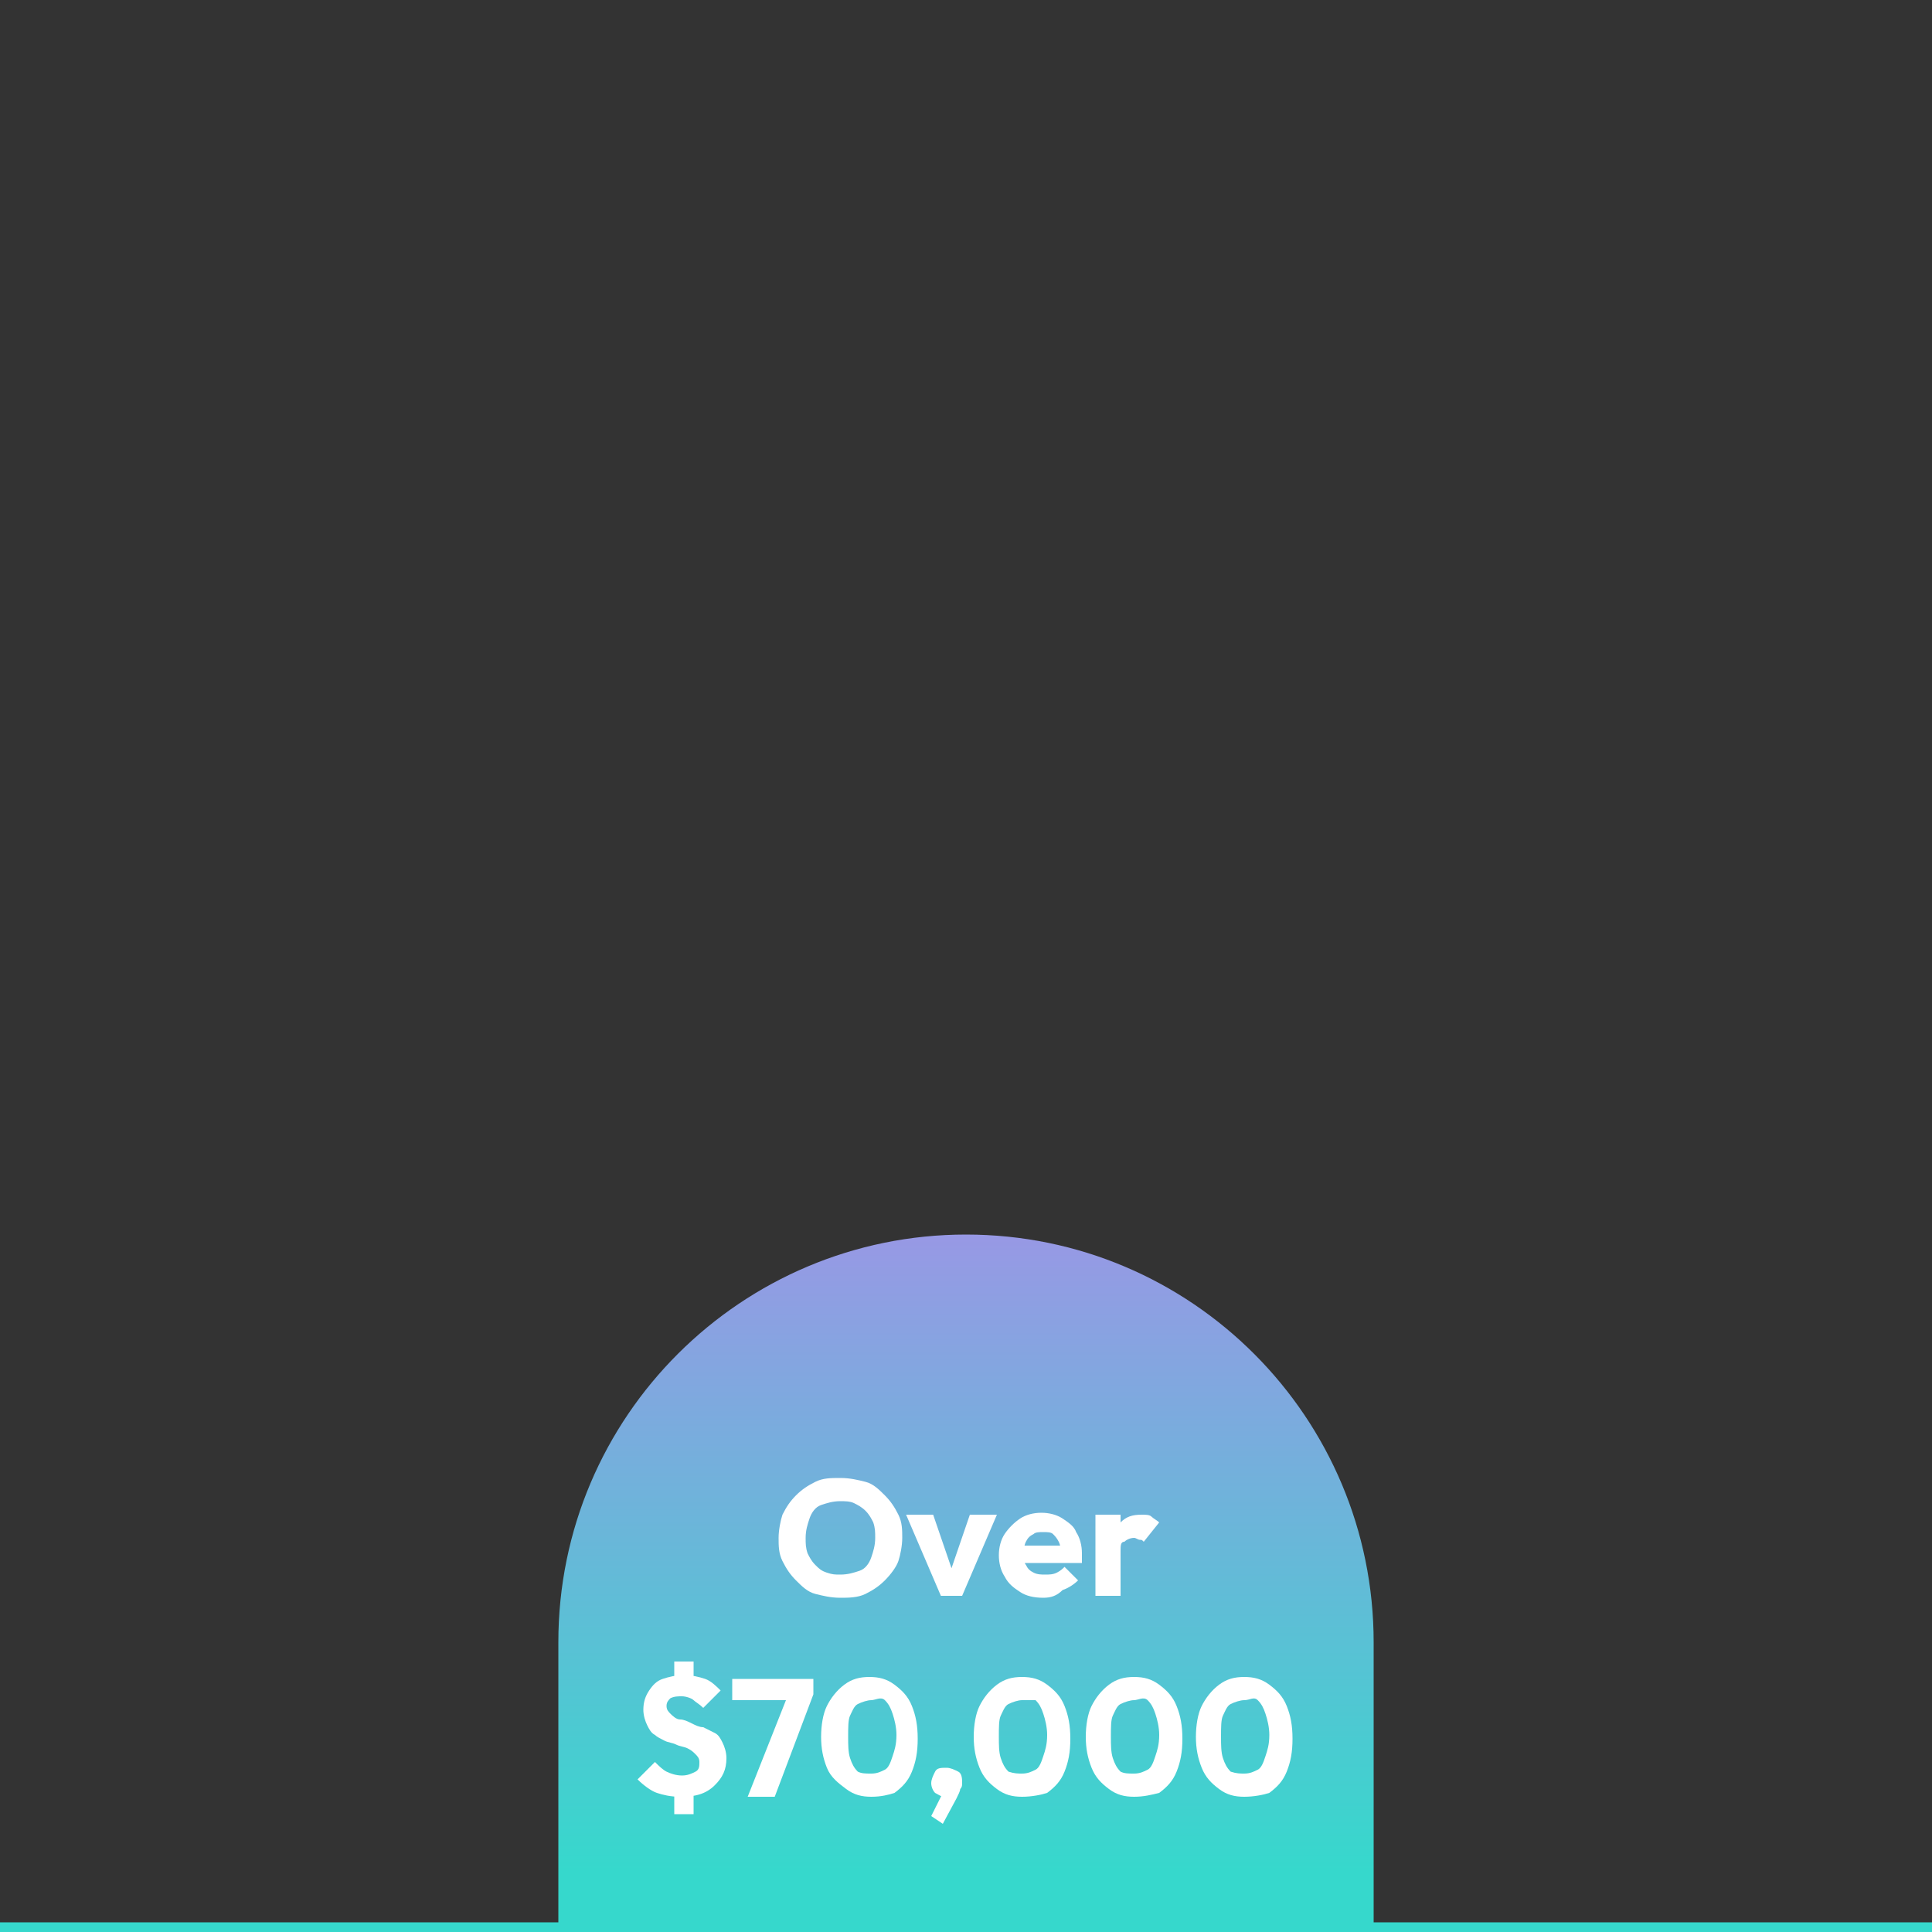 <?xml version="1.0" encoding="utf-8"?>
<!-- Generator: Adobe Illustrator 27.7.0, SVG Export Plug-In . SVG Version: 6.00 Build 0)  -->
<svg version="1.1" id="Layer_1" xmlns="http://www.w3.org/2000/svg" xmlns:xlink="http://www.w3.org/1999/xlink" x="0px" y="0px"
	 viewBox="0 0 100 100" style="enable-background:new 0 0 100 100;" xml:space="preserve">
<rect x="0" y="0" width="100" height="100" fill="#333333" stroke="none"/>
<style type="text/css">
	.st0{display:none;}
	.st1{display:inline;fill:#EC008C;stroke:#000000;stroke-miterlimit:10;}
	.st2{fill:url(#SVGID_1_);}
	.st3{fill:none;stroke:#36D8CC;}
	.st4{fill:#FFFFFF;}
	.st5{fill:url(#SVGID_00000074426554699565820230000001378895235936795581_);}
	.st6{fill:url(#SVGID_00000164488072553520563840000004180660960888696198_);}
	.st7{fill:url(#SVGID_00000010272508955529913620000017958406903168490656_);}
	.st8{fill:url(#SVGID_00000032641745828402007320000011931774092875318453_);}
</style>
<g id="Layer_2_00000037656550299126126830000006388537177937050792_" class="st0">
	<rect x="-517.9" y="-469.6" class="st1" width="2488.1" height="1290.9"/>
</g>
<g>
	
		<linearGradient id="SVGID_1_" gradientUnits="userSpaceOnUse" x1="50" y1="70.915" x2="50" y2="3.028" gradientTransform="matrix(1 0 0 -1 0 99.89)">
		<stop  offset="0" style="stop-color:#FF55FF"/>
		<stop  offset="1" style="stop-color:#36D8CC"/>
	</linearGradient>
	<path class="st2" d="M28.9,99.7V85c0-11.7,9.5-21.1,21.1-21.1c11.7,0,21.1,9.5,21.1,21.1v14.7H28.9z"/>
</g>
<line class="st3" x1="0" y1="100" x2="100" y2="100"/>
<g>
	<path class="st4" d="M43.5,82.7c-0.5,0-0.9-0.1-1.3-0.2s-0.7-0.4-1-0.7c-0.3-0.3-0.5-0.6-0.7-1c-0.2-0.4-0.2-0.8-0.2-1.2
		c0-0.4,0.1-0.9,0.2-1.2c0.2-0.4,0.4-0.7,0.7-1c0.3-0.3,0.6-0.5,1-0.7s0.8-0.2,1.3-0.2c0.5,0,0.9,0.1,1.3,0.2s0.7,0.4,1,0.7
		c0.3,0.3,0.5,0.6,0.7,1s0.2,0.8,0.2,1.2c0,0.4-0.1,0.9-0.2,1.2s-0.4,0.7-0.7,1s-0.6,0.5-1,0.7S43.9,82.7,43.5,82.7z M43.5,81.5
		c0.4,0,0.7-0.1,1-0.2s0.5-0.4,0.6-0.7c0.1-0.3,0.2-0.6,0.2-1c0-0.3,0-0.5-0.1-0.8c-0.1-0.2-0.2-0.4-0.4-0.6
		c-0.2-0.2-0.4-0.3-0.6-0.4c-0.2-0.1-0.5-0.1-0.7-0.1c-0.4,0-0.7,0.1-1,0.2s-0.5,0.4-0.6,0.7s-0.2,0.6-0.2,1c0,0.3,0,0.5,0.1,0.8
		c0.1,0.2,0.2,0.4,0.4,0.6s0.3,0.3,0.6,0.4S43.2,81.5,43.5,81.5z"/>
	<path class="st4" d="M48.7,82.6l-1.8-4.2h1.4l1.2,3.5H49l1.2-3.5h1.4l-1.8,4.2L48.7,82.6z"/>
	<path class="st4" d="M54,82.7c-0.5,0-0.9-0.1-1.2-0.3S52.2,82,52,81.6c-0.2-0.3-0.3-0.7-0.3-1.1c0-0.4,0.1-0.8,0.3-1.1
		c0.2-0.3,0.5-0.6,0.8-0.8c0.3-0.2,0.7-0.3,1.1-0.3c0.4,0,0.8,0.1,1.1,0.3s0.6,0.4,0.7,0.7c0.2,0.3,0.3,0.7,0.3,1.1
		c0,0.1,0,0.2,0,0.2c0,0.1,0,0.2,0,0.3l-3.6,0V80l3.1,0l-0.6,0.4c0-0.2,0-0.4-0.1-0.6c-0.1-0.2-0.2-0.3-0.3-0.4
		c-0.1-0.1-0.3-0.1-0.5-0.1c-0.2,0-0.4,0-0.5,0.1c-0.2,0.1-0.3,0.2-0.4,0.4c-0.1,0.2-0.1,0.4-0.1,0.6c0,0.2,0,0.5,0.1,0.6
		c0.1,0.2,0.2,0.3,0.4,0.4c0.2,0.1,0.4,0.1,0.6,0.1c0.2,0,0.4,0,0.6-0.1s0.3-0.2,0.4-0.3l0.7,0.7c-0.2,0.2-0.5,0.4-0.8,0.5
		C54.7,82.6,54.4,82.7,54,82.7z"/>
	<path class="st4" d="M56.7,82.6v-4.2H58v4.2H56.7z M58,80.3l-0.6-0.4c0.1-0.5,0.3-0.9,0.6-1.1c0.3-0.3,0.6-0.4,1.1-0.4
		c0.2,0,0.4,0,0.5,0.1s0.3,0.2,0.4,0.3l-0.8,1c-0.1-0.1-0.1-0.1-0.2-0.1c-0.1,0-0.2-0.1-0.3-0.1c-0.2,0-0.4,0.1-0.5,0.2
		C58,79.8,58,80,58,80.3z"/>
	<path class="st4" d="M35.2,93c-0.5,0-0.9-0.1-1.2-0.2s-0.7-0.4-1-0.7l0.9-0.9c0.2,0.2,0.4,0.4,0.6,0.5s0.5,0.2,0.8,0.2
		c0.3,0,0.5-0.1,0.7-0.2c0.2-0.1,0.2-0.3,0.2-0.5c0-0.2-0.1-0.3-0.2-0.4s-0.2-0.2-0.4-0.3s-0.4-0.1-0.6-0.2
		c-0.2-0.1-0.4-0.1-0.6-0.2c-0.2-0.1-0.4-0.2-0.5-0.3c-0.2-0.1-0.3-0.3-0.4-0.5c-0.1-0.2-0.2-0.5-0.2-0.8c0-0.4,0.1-0.7,0.3-1
		c0.2-0.3,0.4-0.5,0.7-0.6c0.3-0.1,0.7-0.2,1.1-0.2c0.4,0,0.8,0.1,1.1,0.2c0.3,0.1,0.6,0.4,0.8,0.6l-0.9,0.9
		c-0.2-0.2-0.4-0.3-0.5-0.4s-0.4-0.2-0.6-0.2c-0.2,0-0.4,0-0.6,0.1c-0.1,0.1-0.2,0.2-0.2,0.4c0,0.2,0.1,0.3,0.2,0.4S35,89,35.2,89
		s0.4,0.1,0.6,0.2c0.2,0.1,0.4,0.2,0.6,0.2c0.2,0.1,0.4,0.2,0.6,0.3c0.2,0.1,0.3,0.3,0.4,0.5s0.2,0.5,0.2,0.8c0,0.6-0.2,1-0.6,1.4
		C36.5,92.9,35.9,93,35.2,93z M35.9,87.4h-1V86h1V87.4z M34.9,92.4h1v1.5h-1V92.4z"/>
	<path class="st4" d="M37.9,88v-1.1h4.2v0.8L41.7,88H37.9z M38.7,93l2.1-5.3h1.3l-2,5.3H38.7z"/>
	<path class="st4" d="M45.1,93c-0.5,0-0.9-0.1-1.3-0.4S43,92,42.8,91.5c-0.2-0.5-0.3-1-0.3-1.6c0-0.6,0.1-1.2,0.3-1.6
		s0.5-0.8,0.9-1.1c0.4-0.3,0.8-0.4,1.3-0.4c0.5,0,0.9,0.1,1.3,0.4c0.4,0.3,0.7,0.6,0.9,1.1c0.2,0.5,0.3,1,0.3,1.7s-0.1,1.2-0.3,1.7
		c-0.2,0.5-0.5,0.8-0.9,1.1C46,92.9,45.6,93,45.1,93z M45.1,91.8c0.3,0,0.5-0.1,0.7-0.2c0.2-0.1,0.3-0.4,0.4-0.7
		c0.1-0.3,0.2-0.6,0.2-1.1c0-0.4-0.1-0.8-0.2-1.1s-0.2-0.5-0.4-0.7S45.3,88,45.1,88c-0.2,0-0.5,0.1-0.7,0.2
		c-0.2,0.1-0.3,0.4-0.4,0.6s-0.1,0.6-0.1,1.1c0,0.4,0,0.8,0.1,1.1s0.2,0.5,0.4,0.7C44.6,91.8,44.8,91.8,45.1,91.8z"/>
	<path class="st4" d="M48.2,94l0.6-1.2l0.4-0.1c0,0.1-0.1,0.2-0.1,0.2S49,93,48.9,93c-0.2,0-0.3-0.1-0.5-0.2
		c-0.1-0.1-0.2-0.3-0.2-0.5c0-0.2,0.1-0.4,0.2-0.6s0.3-0.2,0.6-0.2c0.2,0,0.4,0.1,0.6,0.2s0.2,0.4,0.2,0.6c0,0.1,0,0.2-0.1,0.3
		c0,0.1-0.1,0.3-0.2,0.5l-0.7,1.3L48.2,94z"/>
	<path class="st4" d="M52.9,93c-0.5,0-0.9-0.1-1.3-0.4s-0.7-0.6-0.9-1.1c-0.2-0.5-0.3-1-0.3-1.6c0-0.6,0.1-1.2,0.3-1.6
		s0.5-0.8,0.9-1.1c0.4-0.3,0.8-0.4,1.3-0.4c0.5,0,0.9,0.1,1.3,0.4c0.4,0.3,0.7,0.6,0.9,1.1c0.2,0.5,0.3,1,0.3,1.7s-0.1,1.2-0.3,1.7
		c-0.2,0.5-0.5,0.8-0.9,1.1C53.9,92.9,53.4,93,52.9,93z M52.9,91.8c0.3,0,0.5-0.1,0.7-0.2c0.2-0.1,0.3-0.4,0.4-0.7
		c0.1-0.3,0.2-0.6,0.2-1.1c0-0.4-0.1-0.8-0.2-1.1c-0.1-0.3-0.2-0.5-0.4-0.7C53.4,88,53.2,88,52.9,88c-0.2,0-0.5,0.1-0.7,0.2
		c-0.2,0.1-0.3,0.4-0.4,0.6s-0.1,0.6-0.1,1.1c0,0.4,0,0.8,0.1,1.1s0.2,0.5,0.4,0.7C52.5,91.8,52.7,91.8,52.9,91.8z"/>
	<path class="st4" d="M58.7,93c-0.5,0-0.9-0.1-1.3-0.4s-0.7-0.6-0.9-1.1c-0.2-0.5-0.3-1-0.3-1.6c0-0.6,0.1-1.2,0.3-1.6
		s0.5-0.8,0.9-1.1c0.4-0.3,0.8-0.4,1.3-0.4c0.5,0,0.9,0.1,1.3,0.4c0.4,0.3,0.7,0.6,0.9,1.1c0.2,0.5,0.3,1,0.3,1.7s-0.1,1.2-0.3,1.7
		c-0.2,0.5-0.5,0.8-0.9,1.1C59.6,92.9,59.2,93,58.7,93z M58.7,91.8c0.3,0,0.5-0.1,0.7-0.2c0.2-0.1,0.3-0.4,0.4-0.7
		c0.1-0.3,0.2-0.6,0.2-1.1c0-0.4-0.1-0.8-0.2-1.1s-0.2-0.5-0.4-0.7S58.9,88,58.7,88c-0.2,0-0.5,0.1-0.7,0.2
		c-0.2,0.1-0.3,0.4-0.4,0.6s-0.1,0.6-0.1,1.1c0,0.4,0,0.8,0.1,1.1s0.2,0.5,0.4,0.7C58.2,91.8,58.4,91.8,58.7,91.8z"/>
	<path class="st4" d="M64.4,93c-0.5,0-0.9-0.1-1.3-0.4s-0.7-0.6-0.9-1.1c-0.2-0.5-0.3-1-0.3-1.6c0-0.6,0.1-1.2,0.3-1.6
		s0.5-0.8,0.9-1.1c0.4-0.3,0.8-0.4,1.3-0.4c0.5,0,0.9,0.1,1.3,0.4c0.4,0.3,0.7,0.6,0.9,1.1c0.2,0.5,0.3,1,0.3,1.7s-0.1,1.2-0.3,1.7
		c-0.2,0.5-0.5,0.8-0.9,1.1C65.4,92.9,64.9,93,64.4,93z M64.4,91.8c0.3,0,0.5-0.1,0.7-0.2c0.2-0.1,0.3-0.4,0.4-0.7
		c0.1-0.3,0.2-0.6,0.2-1.1c0-0.4-0.1-0.8-0.2-1.1s-0.2-0.5-0.4-0.7S64.7,88,64.4,88c-0.2,0-0.5,0.1-0.7,0.2
		c-0.2,0.1-0.3,0.4-0.4,0.6s-0.1,0.6-0.1,1.1c0,0.4,0,0.8,0.1,1.1s0.2,0.5,0.4,0.7C64,91.8,64.2,91.8,64.4,91.8z"/>
</g>
<g>
	
		<linearGradient id="SVGID_00000147937601913191800660000002363685708166142081_" gradientUnits="userSpaceOnUse" x1="170" y1="70.915" x2="170" y2="3.028" gradientTransform="matrix(1 0 0 -1 0 99.89)">
		<stop  offset="0" style="stop-color:#FF55FF"/>
		<stop  offset="1" style="stop-color:#36D8CC"/>
	</linearGradient>
	<path style="fill:url(#SVGID_00000147937601913191800660000002363685708166142081_);" d="M148.9,99.7V85c0-11.7,9.5-21.1,21.1-21.1
		c11.7,0,21.1,9.5,21.1,21.1v14.7H148.9z"/>
</g>
<line class="st3" x1="120" y1="100" x2="220" y2="100"/>
<g>
	<path class="st4" d="M163.5,82.7c-0.5,0-0.9-0.1-1.3-0.2s-0.7-0.4-1-0.7c-0.3-0.3-0.5-0.6-0.7-1c-0.2-0.4-0.2-0.8-0.2-1.2
		c0-0.4,0.1-0.9,0.2-1.2c0.2-0.4,0.4-0.7,0.7-1c0.3-0.3,0.6-0.5,1-0.7s0.8-0.2,1.3-0.2c0.5,0,0.9,0.1,1.3,0.2s0.7,0.4,1,0.7
		c0.3,0.3,0.5,0.6,0.7,1s0.2,0.8,0.2,1.2c0,0.4-0.1,0.9-0.2,1.2s-0.4,0.7-0.7,1s-0.6,0.5-1,0.7S163.9,82.7,163.5,82.7z M163.5,81.5
		c0.4,0,0.7-0.1,1-0.2s0.5-0.4,0.6-0.7c0.1-0.3,0.2-0.6,0.2-1c0-0.3,0-0.5-0.1-0.8c-0.1-0.2-0.2-0.4-0.4-0.6
		c-0.2-0.2-0.4-0.3-0.6-0.4c-0.2-0.1-0.5-0.1-0.7-0.1c-0.4,0-0.7,0.1-1,0.2s-0.5,0.4-0.6,0.7s-0.2,0.6-0.2,1c0,0.3,0,0.5,0.1,0.8
		c0.1,0.2,0.2,0.4,0.4,0.6s0.3,0.3,0.6,0.4S163.2,81.5,163.5,81.5z"/>
	<path class="st4" d="M168.7,82.6l-1.8-4.2h1.4l1.2,3.5H169l1.2-3.5h1.4l-1.8,4.2L168.7,82.6z"/>
	<path class="st4" d="M174,82.7c-0.5,0-0.9-0.1-1.2-0.3s-0.6-0.4-0.8-0.8c-0.2-0.3-0.3-0.7-0.3-1.1c0-0.4,0.1-0.8,0.3-1.1
		c0.2-0.3,0.5-0.6,0.8-0.8c0.3-0.2,0.7-0.3,1.1-0.3c0.4,0,0.8,0.1,1.1,0.3s0.6,0.4,0.7,0.7c0.2,0.3,0.3,0.7,0.3,1.1
		c0,0.1,0,0.2,0,0.2c0,0.1,0,0.2,0,0.3l-3.6,0V80l3.1,0l-0.6,0.4c0-0.2,0-0.4-0.1-0.6c-0.1-0.2-0.2-0.3-0.3-0.4
		c-0.1-0.1-0.3-0.1-0.5-0.1c-0.2,0-0.4,0-0.5,0.1c-0.2,0.1-0.3,0.2-0.4,0.4c-0.1,0.2-0.1,0.4-0.1,0.6c0,0.2,0,0.5,0.1,0.6
		c0.1,0.2,0.2,0.3,0.4,0.4c0.2,0.1,0.4,0.1,0.6,0.1c0.2,0,0.4,0,0.6-0.1s0.3-0.2,0.4-0.3l0.7,0.7c-0.2,0.2-0.5,0.4-0.8,0.5
		C174.7,82.6,174.4,82.7,174,82.7z"/>
	<path class="st4" d="M176.7,82.6v-4.2h1.3v4.2H176.7z M178,80.3l-0.6-0.4c0.1-0.5,0.3-0.9,0.6-1.1c0.3-0.3,0.6-0.4,1.1-0.4
		c0.2,0,0.4,0,0.5,0.1s0.3,0.2,0.4,0.3l-0.8,1c-0.1-0.1-0.1-0.1-0.2-0.1c-0.1,0-0.2-0.1-0.3-0.1c-0.2,0-0.4,0.1-0.5,0.2
		C178,79.8,178,80,178,80.3z"/>
	<path class="st4" d="M154.9,93c-0.5,0-0.9-0.1-1.2-0.2s-0.7-0.4-1-0.7l0.9-0.9c0.2,0.2,0.4,0.4,0.6,0.5s0.5,0.2,0.8,0.2
		c0.3,0,0.5-0.1,0.7-0.2c0.2-0.1,0.2-0.3,0.2-0.5c0-0.2-0.1-0.3-0.2-0.4s-0.2-0.2-0.4-0.3s-0.4-0.1-0.6-0.2
		c-0.2-0.1-0.4-0.1-0.6-0.2c-0.2-0.1-0.4-0.2-0.5-0.3c-0.2-0.1-0.3-0.3-0.4-0.5c-0.1-0.2-0.2-0.5-0.2-0.8c0-0.4,0.1-0.7,0.3-1
		c0.2-0.3,0.4-0.5,0.7-0.6c0.3-0.1,0.7-0.2,1.1-0.2c0.4,0,0.8,0.1,1.1,0.2c0.3,0.1,0.6,0.4,0.8,0.6l-0.9,0.9
		c-0.2-0.2-0.4-0.3-0.5-0.4s-0.4-0.2-0.6-0.2c-0.2,0-0.4,0-0.6,0.1c-0.1,0.1-0.2,0.2-0.2,0.4c0,0.2,0.1,0.3,0.2,0.4s0.2,0.2,0.4,0.2
		s0.4,0.1,0.6,0.2c0.2,0.1,0.4,0.2,0.6,0.2c0.2,0.1,0.4,0.2,0.6,0.3c0.2,0.1,0.3,0.3,0.4,0.5s0.2,0.5,0.2,0.8c0,0.6-0.2,1-0.6,1.4
		C156.1,92.9,155.6,93,154.9,93z M155.5,87.4h-1V86h1V87.4z M154.6,92.4h1v1.5h-1V92.4z"/>
	<path class="st4" d="M160,93c-0.4,0-0.8-0.1-1.2-0.3c-0.3-0.2-0.6-0.4-0.8-0.8c-0.2-0.3-0.3-0.7-0.3-1.1c0-0.5,0.2-1,0.5-1.6
		l1.7-2.5h1.5l-1.9,2.7l-0.5,0c0.1-0.1,0.2-0.3,0.3-0.4c0.1-0.1,0.2-0.2,0.3-0.2c0.1-0.1,0.3-0.1,0.5-0.1c0.4,0,0.7,0.1,1,0.3
		c0.3,0.2,0.5,0.4,0.7,0.7c0.2,0.3,0.3,0.6,0.3,1c0,0.4-0.1,0.8-0.3,1.1c-0.2,0.3-0.5,0.6-0.8,0.8C160.9,93,160.5,93,160,93z
		 M160,91.9c0.2,0,0.3,0,0.5-0.1c0.1-0.1,0.3-0.2,0.3-0.4c0.1-0.2,0.1-0.3,0.1-0.5c0-0.2,0-0.4-0.1-0.5c-0.1-0.1-0.2-0.3-0.3-0.3
		c-0.1-0.1-0.3-0.1-0.5-0.1c-0.2,0-0.3,0-0.5,0.1c-0.1,0.1-0.3,0.2-0.3,0.3c-0.1,0.1-0.1,0.3-0.1,0.5c0,0.2,0,0.4,0.1,0.5
		c0.1,0.1,0.2,0.3,0.3,0.4C159.7,91.8,159.9,91.9,160,91.9z"/>
	<path class="st4" d="M165.4,93c-0.5,0-0.9-0.1-1.3-0.4s-0.7-0.6-0.9-1.1c-0.2-0.5-0.3-1-0.3-1.6c0-0.6,0.1-1.2,0.3-1.6
		s0.5-0.8,0.9-1.1c0.4-0.3,0.8-0.4,1.3-0.4c0.5,0,0.9,0.1,1.3,0.4c0.4,0.3,0.7,0.6,0.9,1.1c0.2,0.5,0.3,1,0.3,1.7s-0.1,1.2-0.3,1.7
		c-0.2,0.5-0.5,0.8-0.9,1.1C166.3,92.9,165.9,93,165.4,93z M165.4,91.8c0.3,0,0.5-0.1,0.7-0.2c0.2-0.1,0.3-0.4,0.4-0.7
		c0.1-0.3,0.2-0.6,0.2-1.1c0-0.4-0.1-0.8-0.2-1.1s-0.2-0.5-0.4-0.7c-0.2-0.1-0.4-0.2-0.7-0.2c-0.2,0-0.5,0.1-0.7,0.2
		c-0.2,0.1-0.3,0.4-0.4,0.6c-0.1,0.3-0.1,0.6-0.1,1.1c0,0.4,0,0.8,0.1,1.1c0.1,0.3,0.2,0.5,0.4,0.7
		C164.9,91.8,165.1,91.8,165.4,91.8z"/>
	<path class="st4" d="M168.6,94l0.6-1.2l0.4-0.1c0,0.1-0.1,0.2-0.1,0.2s-0.1,0.1-0.2,0.1c-0.2,0-0.3-0.1-0.5-0.2
		c-0.1-0.1-0.2-0.3-0.2-0.5c0-0.2,0.1-0.4,0.2-0.6c0.2-0.2,0.3-0.2,0.6-0.2c0.2,0,0.4,0.1,0.6,0.2c0.2,0.2,0.2,0.4,0.2,0.6
		c0,0.1,0,0.2-0.1,0.3s-0.1,0.3-0.2,0.5l-0.7,1.3L168.6,94z"/>
	<path class="st4" d="M173.3,93c-0.5,0-0.9-0.1-1.3-0.4s-0.7-0.6-0.9-1.1c-0.2-0.5-0.3-1-0.3-1.6c0-0.6,0.1-1.2,0.3-1.6
		s0.5-0.8,0.9-1.1c0.4-0.3,0.8-0.4,1.3-0.4c0.5,0,0.9,0.1,1.3,0.4c0.4,0.3,0.7,0.6,0.9,1.1c0.2,0.5,0.3,1,0.3,1.7s-0.1,1.2-0.3,1.7
		c-0.2,0.5-0.5,0.8-0.9,1.1C174.2,92.9,173.8,93,173.3,93z M173.3,91.8c0.3,0,0.5-0.1,0.7-0.2c0.2-0.1,0.3-0.4,0.4-0.7
		c0.1-0.3,0.2-0.6,0.2-1.1c0-0.4-0.1-0.8-0.2-1.1c-0.1-0.3-0.2-0.5-0.4-0.7c-0.2-0.1-0.4-0.2-0.7-0.2c-0.2,0-0.5,0.1-0.7,0.2
		c-0.2,0.1-0.3,0.4-0.4,0.6s-0.1,0.6-0.1,1.1c0,0.4,0,0.8,0.1,1.1s0.2,0.5,0.4,0.7C172.8,91.8,173,91.8,173.3,91.8z"/>
	<path class="st4" d="M179,93c-0.5,0-0.9-0.1-1.3-0.4s-0.7-0.6-0.9-1.1c-0.2-0.5-0.3-1-0.3-1.6c0-0.6,0.1-1.2,0.3-1.6
		s0.5-0.8,0.9-1.1c0.4-0.3,0.8-0.4,1.3-0.4c0.5,0,0.9,0.1,1.3,0.4c0.4,0.3,0.7,0.6,0.9,1.1c0.2,0.5,0.3,1,0.3,1.7s-0.1,1.2-0.3,1.7
		c-0.2,0.5-0.5,0.8-0.9,1.1C180,92.9,179.5,93,179,93z M179,91.8c0.3,0,0.5-0.1,0.7-0.2c0.2-0.1,0.3-0.4,0.4-0.7
		c0.1-0.3,0.2-0.6,0.2-1.1c0-0.4-0.1-0.8-0.2-1.1s-0.2-0.5-0.4-0.7S179.3,88,179,88c-0.2,0-0.5,0.1-0.7,0.2
		c-0.2,0.1-0.3,0.4-0.4,0.6s-0.1,0.6-0.1,1.1c0,0.4,0,0.8,0.1,1.1s0.2,0.5,0.4,0.7C178.5,91.8,178.8,91.8,179,91.8z"/>
	<path class="st4" d="M184.8,93c-0.5,0-0.9-0.1-1.3-0.4s-0.7-0.6-0.9-1.1c-0.2-0.5-0.3-1-0.3-1.6c0-0.6,0.1-1.2,0.3-1.6
		s0.5-0.8,0.9-1.1c0.4-0.3,0.8-0.4,1.3-0.4c0.5,0,0.9,0.1,1.3,0.4c0.4,0.3,0.7,0.6,0.9,1.1c0.2,0.5,0.3,1,0.3,1.7s-0.1,1.2-0.3,1.7
		c-0.2,0.5-0.5,0.8-0.9,1.1C185.7,92.9,185.3,93,184.8,93z M184.8,91.8c0.3,0,0.5-0.1,0.7-0.2c0.2-0.1,0.3-0.4,0.4-0.7
		c0.1-0.3,0.2-0.6,0.2-1.1c0-0.4-0.1-0.8-0.2-1.1s-0.2-0.5-0.4-0.7S185,88,184.8,88c-0.2,0-0.5,0.1-0.7,0.2
		c-0.2,0.1-0.3,0.4-0.4,0.6s-0.1,0.6-0.1,1.1c0,0.4,0,0.8,0.1,1.1s0.2,0.5,0.4,0.7C184.3,91.8,184.5,91.8,184.8,91.8z"/>
</g>
<g>
	
		<linearGradient id="SVGID_00000108293685213332677450000000451900831045620380_" gradientUnits="userSpaceOnUse" x1="290" y1="103.584" x2="290" y2="0.234" gradientTransform="matrix(1 0 0 -1 0 99.89)">
		<stop  offset="0" style="stop-color:#FF55FF"/>
		<stop  offset="1" style="stop-color:#36D8CC"/>
	</linearGradient>
	<path style="fill:url(#SVGID_00000108293685213332677450000000451900831045620380_);" d="M268.9,99.7V29.1
		C268.9,17.5,278.3,8,290,8c11.7,0,21.1,9.5,21.1,21.1v70.5H268.9z"/>
</g>
<line class="st3" x1="240" y1="100" x2="340" y2="100"/>
<g>
	<path class="st4" d="M283.5,82.7c-0.5,0-0.9-0.1-1.3-0.2s-0.7-0.4-1-0.7c-0.3-0.3-0.5-0.6-0.7-1c-0.2-0.4-0.2-0.8-0.2-1.2
		c0-0.4,0.1-0.9,0.2-1.2c0.2-0.4,0.4-0.7,0.7-1c0.3-0.3,0.6-0.5,1-0.7s0.8-0.2,1.3-0.2c0.5,0,0.9,0.1,1.3,0.2s0.7,0.4,1,0.7
		c0.3,0.3,0.5,0.6,0.7,1s0.2,0.8,0.2,1.2c0,0.4-0.1,0.9-0.2,1.2s-0.4,0.7-0.7,1s-0.6,0.5-1,0.7S283.9,82.7,283.5,82.7z M283.5,81.5
		c0.4,0,0.7-0.1,1-0.2s0.5-0.4,0.6-0.7c0.1-0.3,0.2-0.6,0.2-1c0-0.3,0-0.5-0.1-0.8c-0.1-0.2-0.2-0.4-0.4-0.6
		c-0.2-0.2-0.4-0.3-0.6-0.4c-0.2-0.1-0.5-0.1-0.7-0.1c-0.4,0-0.7,0.1-1,0.2s-0.5,0.4-0.6,0.7s-0.2,0.6-0.2,1c0,0.3,0,0.5,0.1,0.8
		c0.1,0.2,0.2,0.4,0.4,0.6s0.3,0.3,0.6,0.4S283.2,81.5,283.5,81.5z"/>
	<path class="st4" d="M288.7,82.6l-1.8-4.2h1.4l1.2,3.5H289l1.2-3.5h1.4l-1.8,4.2L288.7,82.6z"/>
	<path class="st4" d="M294,82.7c-0.5,0-0.9-0.1-1.2-0.3s-0.6-0.4-0.8-0.8c-0.2-0.3-0.3-0.7-0.3-1.1c0-0.4,0.1-0.8,0.3-1.1
		c0.2-0.3,0.5-0.6,0.8-0.8c0.3-0.2,0.7-0.3,1.1-0.3c0.4,0,0.8,0.1,1.1,0.3s0.6,0.4,0.7,0.7c0.2,0.3,0.3,0.7,0.3,1.1
		c0,0.1,0,0.2,0,0.2c0,0.1,0,0.2,0,0.3l-3.6,0V80l3.1,0l-0.6,0.4c0-0.2,0-0.4-0.1-0.6c-0.1-0.2-0.2-0.3-0.3-0.4
		c-0.1-0.1-0.3-0.1-0.5-0.1c-0.2,0-0.4,0-0.5,0.1c-0.2,0.1-0.3,0.2-0.4,0.4c-0.1,0.2-0.1,0.4-0.1,0.6c0,0.2,0,0.5,0.1,0.6
		c0.1,0.2,0.2,0.3,0.4,0.4c0.2,0.1,0.4,0.1,0.6,0.1c0.2,0,0.4,0,0.6-0.1s0.3-0.2,0.4-0.3l0.7,0.7c-0.2,0.2-0.5,0.4-0.8,0.5
		C294.7,82.6,294.4,82.7,294,82.7z"/>
	<path class="st4" d="M296.7,82.6v-4.2h1.3v4.2H296.7z M298,80.3l-0.6-0.4c0.1-0.5,0.3-0.9,0.6-1.1c0.3-0.3,0.6-0.4,1.1-0.4
		c0.2,0,0.4,0,0.5,0.1s0.3,0.2,0.4,0.3l-0.8,1c-0.1-0.1-0.1-0.1-0.2-0.1c-0.1,0-0.2-0.1-0.3-0.1c-0.2,0-0.4,0.1-0.5,0.2
		C298,79.8,298,80,298,80.3z"/>
	<path class="st4" d="M272.5,93c-0.5,0-0.9-0.1-1.2-0.2c-0.4-0.2-0.7-0.4-1-0.7l0.9-0.9c0.2,0.2,0.4,0.4,0.6,0.5s0.5,0.2,0.8,0.2
		c0.3,0,0.5-0.1,0.7-0.2c0.2-0.1,0.2-0.3,0.2-0.5c0-0.2,0-0.3-0.2-0.4c-0.1-0.1-0.2-0.2-0.4-0.3s-0.4-0.1-0.6-0.2s-0.4-0.1-0.6-0.2
		c-0.2-0.1-0.4-0.2-0.5-0.3c-0.2-0.1-0.3-0.3-0.4-0.5c-0.1-0.2-0.2-0.5-0.2-0.8c0-0.4,0.1-0.7,0.3-1s0.4-0.5,0.7-0.6
		c0.3-0.1,0.7-0.2,1.1-0.2c0.4,0,0.8,0.1,1.1,0.2s0.6,0.4,0.8,0.6l-0.9,0.9c-0.2-0.2-0.4-0.3-0.5-0.4c-0.2-0.1-0.4-0.2-0.6-0.2
		c-0.2,0-0.4,0-0.6,0.1c-0.1,0.1-0.2,0.2-0.2,0.4c0,0.2,0.1,0.3,0.2,0.4c0.1,0.1,0.2,0.2,0.4,0.2s0.4,0.1,0.6,0.2
		c0.2,0.1,0.4,0.2,0.6,0.2c0.2,0.1,0.4,0.2,0.6,0.3c0.2,0.1,0.3,0.3,0.4,0.5c0.1,0.2,0.2,0.5,0.2,0.8c0,0.6-0.2,1-0.6,1.4
		C273.7,92.9,273.2,93,272.5,93z M273.1,87.4h-1V86h1V87.4z M272.2,92.4h1v1.5h-1V92.4z"/>
	<path class="st4" d="M277.6,93c-0.4,0-0.8-0.1-1.1-0.2c-0.3-0.2-0.6-0.4-0.8-0.6c-0.2-0.3-0.3-0.6-0.3-0.9c0-0.3,0.1-0.5,0.2-0.8
		s0.3-0.4,0.5-0.6c0.2-0.2,0.4-0.3,0.7-0.3l0,0.3c-0.2-0.1-0.4-0.1-0.6-0.3c-0.2-0.1-0.3-0.3-0.4-0.5c-0.1-0.2-0.1-0.4-0.1-0.6
		c0-0.3,0.1-0.6,0.2-0.9c0.2-0.2,0.4-0.4,0.7-0.6c0.3-0.1,0.6-0.2,1-0.2c0.4,0,0.7,0.1,1,0.2c0.3,0.1,0.5,0.3,0.7,0.6
		c0.2,0.3,0.2,0.5,0.2,0.9c0,0.2,0,0.4-0.1,0.6c-0.1,0.2-0.2,0.4-0.4,0.5c-0.2,0.1-0.4,0.2-0.6,0.3l0-0.3c0.3,0.1,0.5,0.2,0.7,0.3
		c0.2,0.2,0.4,0.3,0.5,0.6s0.2,0.5,0.2,0.8c0,0.3-0.1,0.7-0.3,0.9c-0.2,0.3-0.4,0.5-0.8,0.6C278.4,93,278,93,277.6,93z M277.6,91.9
		c0.2,0,0.3,0,0.5-0.1c0.1-0.1,0.2-0.2,0.3-0.3c0.1-0.1,0.1-0.3,0.1-0.4c0-0.2,0-0.3-0.1-0.4c-0.1-0.1-0.2-0.2-0.3-0.3
		c-0.1-0.1-0.3-0.1-0.5-0.1s-0.3,0-0.5,0.1c-0.1,0.1-0.2,0.2-0.3,0.3c-0.1,0.1-0.1,0.3-0.1,0.4c0,0.2,0,0.3,0.1,0.4
		c0.1,0.1,0.2,0.2,0.3,0.3C277.3,91.9,277.4,91.9,277.6,91.9z M277.6,89.2c0.2,0,0.4-0.1,0.5-0.2c0.1-0.1,0.2-0.3,0.2-0.5
		c0-0.2-0.1-0.4-0.2-0.5c-0.1-0.1-0.3-0.2-0.5-0.2c-0.2,0-0.4,0.1-0.5,0.2c-0.1,0.1-0.2,0.3-0.2,0.5c0,0.2,0.1,0.4,0.2,0.5
		C277.2,89.2,277.4,89.2,277.6,89.2z"/>
	<path class="st4" d="M280.9,93l1.9-2.7l0.5,0c-0.1,0.1-0.2,0.2-0.2,0.3c-0.1,0.1-0.2,0.2-0.3,0.2c-0.1,0.1-0.3,0.1-0.5,0.1
		c-0.4,0-0.7-0.1-1-0.3c-0.3-0.2-0.6-0.4-0.7-0.7s-0.3-0.6-0.3-1c0-0.4,0.1-0.8,0.3-1.1s0.5-0.6,0.8-0.8c0.3-0.2,0.7-0.3,1.1-0.3
		c0.4,0,0.8,0.1,1.1,0.3c0.3,0.2,0.6,0.4,0.8,0.8c0.2,0.3,0.3,0.7,0.3,1.1c0,0.5-0.2,1-0.5,1.6l-1.7,2.5H280.9z M282.5,89.9
		c0.2,0,0.3,0,0.5-0.1c0.1-0.1,0.3-0.2,0.3-0.3c0.1-0.1,0.1-0.3,0.1-0.5c0-0.2,0-0.4-0.1-0.5c-0.1-0.1-0.2-0.3-0.3-0.3
		c-0.1-0.1-0.3-0.1-0.5-0.1c-0.2,0-0.3,0-0.5,0.1c-0.1,0.1-0.3,0.2-0.3,0.3c-0.1,0.2-0.1,0.3-0.1,0.5c0,0.2,0,0.4,0.1,0.5
		c0.1,0.1,0.2,0.3,0.3,0.3C282.1,89.9,282.3,89.9,282.5,89.9z"/>
	<path class="st4" d="M287.8,93c-0.5,0-0.9-0.1-1.3-0.4s-0.7-0.6-0.9-1.1c-0.2-0.5-0.3-1-0.3-1.6c0-0.6,0.1-1.2,0.3-1.6
		s0.5-0.8,0.9-1.1c0.4-0.3,0.8-0.4,1.3-0.4c0.5,0,0.9,0.1,1.3,0.4c0.4,0.3,0.7,0.6,0.9,1.1c0.2,0.5,0.3,1,0.3,1.7s-0.1,1.2-0.3,1.7
		c-0.2,0.5-0.5,0.8-0.9,1.1C288.7,92.9,288.3,93,287.8,93z M287.8,91.8c0.3,0,0.5-0.1,0.7-0.2c0.2-0.1,0.3-0.4,0.4-0.7
		c0.1-0.3,0.2-0.6,0.2-1.1c0-0.4-0.1-0.8-0.2-1.1s-0.2-0.5-0.4-0.7c-0.2-0.1-0.4-0.2-0.7-0.2c-0.2,0-0.5,0.1-0.7,0.2
		c-0.2,0.1-0.3,0.4-0.4,0.6c-0.1,0.3-0.1,0.6-0.1,1.1c0,0.4,0,0.8,0.1,1.1c0.1,0.3,0.2,0.5,0.4,0.7
		C287.3,91.8,287.5,91.8,287.8,91.8z"/>
	<path class="st4" d="M291,94l0.6-1.2l0.4-0.1c0,0.1-0.1,0.2-0.1,0.2s-0.1,0.1-0.2,0.1c-0.2,0-0.3-0.1-0.5-0.2
		c-0.1-0.1-0.2-0.3-0.2-0.5c0-0.2,0.1-0.4,0.2-0.6c0.2-0.2,0.3-0.2,0.6-0.2c0.2,0,0.4,0.1,0.6,0.2c0.2,0.2,0.2,0.4,0.2,0.6
		c0,0.1,0,0.2-0.1,0.3s-0.1,0.3-0.2,0.5l-0.7,1.3L291,94z"/>
	<path class="st4" d="M295.7,93c-0.5,0-0.9-0.1-1.3-0.4c-0.4-0.3-0.7-0.6-0.9-1.1c-0.2-0.5-0.3-1-0.3-1.6c0-0.6,0.1-1.2,0.3-1.6
		c0.2-0.5,0.5-0.8,0.9-1.1c0.4-0.3,0.8-0.4,1.3-0.4c0.5,0,0.9,0.1,1.3,0.4c0.4,0.3,0.7,0.6,0.9,1.1c0.2,0.5,0.3,1,0.3,1.7
		s-0.1,1.2-0.3,1.7c-0.2,0.5-0.5,0.8-0.9,1.1C296.6,92.9,296.2,93,295.7,93z M295.7,91.8c0.3,0,0.5-0.1,0.7-0.2
		c0.2-0.1,0.3-0.4,0.4-0.7c0.1-0.3,0.2-0.6,0.2-1.1c0-0.4-0.1-0.8-0.2-1.1c-0.1-0.3-0.2-0.5-0.4-0.7c-0.2-0.1-0.4-0.2-0.7-0.2
		c-0.2,0-0.5,0.1-0.7,0.2c-0.2,0.1-0.3,0.4-0.4,0.6s-0.1,0.6-0.1,1.1c0,0.4,0,0.8,0.1,1.1s0.2,0.5,0.4,0.7
		C295.2,91.8,295.4,91.8,295.7,91.8z"/>
	<path class="st4" d="M301.4,93c-0.5,0-0.9-0.1-1.3-0.4s-0.7-0.6-0.9-1.1c-0.2-0.5-0.3-1-0.3-1.6c0-0.6,0.1-1.2,0.3-1.6
		s0.5-0.8,0.9-1.1c0.4-0.3,0.8-0.4,1.3-0.4c0.5,0,0.9,0.1,1.3,0.4c0.4,0.3,0.7,0.6,0.9,1.1c0.2,0.5,0.3,1,0.3,1.7s-0.1,1.2-0.3,1.7
		c-0.2,0.5-0.5,0.8-0.9,1.1C302.4,92.9,301.9,93,301.4,93z M301.4,91.8c0.3,0,0.5-0.1,0.7-0.2c0.2-0.1,0.3-0.4,0.4-0.7
		c0.1-0.3,0.2-0.6,0.2-1.1c0-0.4-0.1-0.8-0.2-1.1s-0.2-0.5-0.4-0.7s-0.4-0.2-0.7-0.2c-0.2,0-0.5,0.1-0.7,0.2
		c-0.2,0.1-0.3,0.4-0.4,0.6s-0.1,0.6-0.1,1.1c0,0.4,0,0.8,0.1,1.1s0.2,0.5,0.4,0.7C300.9,91.8,301.2,91.8,301.4,91.8z"/>
	<path class="st4" d="M307.2,93c-0.5,0-0.9-0.1-1.3-0.4s-0.7-0.6-0.9-1.1c-0.2-0.5-0.3-1-0.3-1.6c0-0.6,0.1-1.2,0.3-1.6
		s0.5-0.8,0.9-1.1c0.4-0.3,0.8-0.4,1.3-0.4c0.5,0,0.9,0.1,1.3,0.4c0.4,0.3,0.7,0.6,0.9,1.1c0.2,0.5,0.3,1,0.3,1.7s-0.1,1.2-0.3,1.7
		c-0.2,0.5-0.5,0.8-0.9,1.1C308.1,92.9,307.7,93,307.2,93z M307.2,91.8c0.3,0,0.5-0.1,0.7-0.2c0.2-0.1,0.3-0.4,0.4-0.7
		c0.1-0.3,0.2-0.6,0.2-1.1c0-0.4-0.1-0.8-0.2-1.1s-0.2-0.5-0.4-0.7s-0.4-0.2-0.7-0.2c-0.2,0-0.5,0.1-0.7,0.2
		c-0.2,0.1-0.3,0.4-0.4,0.6s-0.1,0.6-0.1,1.1c0,0.4,0,0.8,0.1,1.1s0.2,0.5,0.4,0.7C306.7,91.8,306.9,91.8,307.2,91.8z"/>
</g>
<g>
	
		<linearGradient id="SVGID_00000111910304633269978840000003463534398232926632_" gradientUnits="userSpaceOnUse" x1="410" y1="79.286" x2="410" y2="0.59" gradientTransform="matrix(1 0 0 -1 0 99.89)">
		<stop  offset="0" style="stop-color:#FF55FF"/>
		<stop  offset="1" style="stop-color:#36D8CC"/>
	</linearGradient>
	<path style="fill:url(#SVGID_00000111910304633269978840000003463534398232926632_);" d="M388.9,99.7V71c0-11.7,9.5-21.1,21.1-21.1
		c11.7,0,21.1,9.5,21.1,21.1v28.7H388.9z"/>
</g>
<g>
	<path class="st4" d="M403.5,82.7c-0.5,0-0.9-0.1-1.3-0.2s-0.7-0.4-1-0.7c-0.3-0.3-0.5-0.6-0.7-1c-0.2-0.4-0.2-0.8-0.2-1.2
		c0-0.4,0.1-0.9,0.2-1.2c0.2-0.4,0.4-0.7,0.7-1c0.3-0.3,0.6-0.5,1-0.7s0.8-0.2,1.3-0.2c0.5,0,0.9,0.1,1.3,0.2s0.7,0.4,1,0.7
		c0.3,0.3,0.5,0.6,0.7,1s0.2,0.8,0.2,1.2c0,0.4-0.1,0.9-0.2,1.2s-0.4,0.7-0.7,1s-0.6,0.5-1,0.7S403.9,82.7,403.5,82.7z M403.5,81.5
		c0.4,0,0.7-0.1,1-0.2s0.5-0.4,0.6-0.7c0.1-0.3,0.2-0.6,0.2-1c0-0.3,0-0.5-0.1-0.8c-0.1-0.2-0.2-0.4-0.4-0.6
		c-0.2-0.2-0.4-0.3-0.6-0.4c-0.2-0.1-0.5-0.1-0.7-0.1c-0.4,0-0.7,0.1-1,0.2s-0.5,0.4-0.6,0.7s-0.2,0.6-0.2,1c0,0.3,0,0.5,0.1,0.8
		c0.1,0.2,0.2,0.4,0.4,0.6s0.3,0.3,0.6,0.4S403.2,81.5,403.5,81.5z"/>
	<path class="st4" d="M408.7,82.6l-1.8-4.2h1.4l1.2,3.5H409l1.2-3.5h1.4l-1.8,4.2L408.7,82.6z"/>
	<path class="st4" d="M414,82.7c-0.5,0-0.9-0.1-1.2-0.3s-0.6-0.4-0.8-0.8c-0.2-0.3-0.3-0.7-0.3-1.1c0-0.4,0.1-0.8,0.3-1.1
		c0.2-0.3,0.5-0.6,0.8-0.8c0.3-0.2,0.7-0.3,1.1-0.3c0.4,0,0.8,0.1,1.1,0.3s0.6,0.4,0.7,0.7c0.2,0.3,0.3,0.7,0.3,1.1
		c0,0.1,0,0.2,0,0.2c0,0.1,0,0.2,0,0.3l-3.6,0V80l3.1,0l-0.6,0.4c0-0.2,0-0.4-0.1-0.6c-0.1-0.2-0.2-0.3-0.3-0.4
		c-0.1-0.1-0.3-0.1-0.5-0.1c-0.2,0-0.4,0-0.5,0.1c-0.2,0.1-0.3,0.2-0.4,0.4c-0.1,0.2-0.1,0.4-0.1,0.6c0,0.2,0,0.5,0.1,0.6
		c0.1,0.2,0.2,0.3,0.4,0.4c0.2,0.1,0.4,0.1,0.6,0.1c0.2,0,0.4,0,0.6-0.1s0.3-0.2,0.4-0.3l0.7,0.7c-0.2,0.2-0.5,0.4-0.8,0.5
		C414.7,82.6,414.4,82.7,414,82.7z"/>
	<path class="st4" d="M416.7,82.6v-4.2h1.3v4.2H416.7z M418,80.3l-0.6-0.4c0.1-0.5,0.3-0.9,0.6-1.1c0.3-0.3,0.6-0.4,1.1-0.4
		c0.2,0,0.4,0,0.5,0.1s0.3,0.2,0.4,0.3l-0.8,1c-0.1-0.1-0.1-0.1-0.2-0.1c-0.1,0-0.2-0.1-0.3-0.1c-0.2,0-0.4,0.1-0.5,0.2
		C418,79.8,418,80,418,80.3z"/>
	<path class="st4" d="M393.3,93c-0.5,0-0.9-0.1-1.2-0.2c-0.4-0.2-0.7-0.4-1-0.7l0.9-0.9c0.2,0.2,0.4,0.4,0.6,0.5s0.5,0.2,0.8,0.2
		c0.3,0,0.5-0.1,0.7-0.2c0.2-0.1,0.2-0.3,0.2-0.5c0-0.2,0-0.3-0.2-0.4c-0.1-0.1-0.2-0.2-0.4-0.3s-0.4-0.1-0.6-0.2s-0.4-0.1-0.6-0.2
		c-0.2-0.1-0.4-0.2-0.5-0.3c-0.2-0.1-0.3-0.3-0.4-0.5c-0.1-0.2-0.2-0.5-0.2-0.8c0-0.4,0.1-0.7,0.3-1s0.4-0.5,0.7-0.6
		c0.3-0.1,0.7-0.2,1.1-0.2c0.4,0,0.8,0.1,1.1,0.2s0.6,0.4,0.8,0.6l-0.9,0.9c-0.2-0.2-0.4-0.3-0.5-0.4c-0.2-0.1-0.4-0.2-0.6-0.2
		c-0.2,0-0.4,0-0.6,0.1c-0.1,0.1-0.2,0.2-0.2,0.4c0,0.2,0.1,0.3,0.2,0.4c0.1,0.1,0.2,0.2,0.4,0.2s0.4,0.1,0.6,0.2
		c0.2,0.1,0.4,0.2,0.6,0.2c0.2,0.1,0.4,0.2,0.6,0.3c0.2,0.1,0.3,0.3,0.4,0.5c0.1,0.2,0.2,0.5,0.2,0.8c0,0.6-0.2,1-0.6,1.4
		C394.6,92.9,394,93,393.3,93z M393.9,87.4h-1V86h1V87.4z M393,92.4h1v1.5h-1V92.4z"/>
	<path class="st4" d="M396.2,88v-1.1h2.4V88H396.2z M397.3,93v-6.1h1.3V93H397.3z"/>
	<path class="st4" d="M401.4,93c-0.4,0-0.8-0.1-1.2-0.2c-0.4-0.1-0.7-0.4-0.9-0.6l0.9-0.9c0.1,0.2,0.3,0.3,0.5,0.4
		c0.2,0.1,0.4,0.2,0.7,0.2c0.2,0,0.4,0,0.6-0.1c0.2-0.1,0.3-0.2,0.4-0.3c0.1-0.1,0.1-0.3,0.1-0.5c0-0.2,0-0.4-0.1-0.5
		c-0.1-0.1-0.2-0.3-0.4-0.3c-0.2-0.1-0.3-0.1-0.6-0.1s-0.4,0-0.6,0.1s-0.3,0.1-0.5,0.2l0.1-0.9c0.1-0.1,0.3-0.2,0.4-0.3
		s0.3-0.1,0.4-0.2c0.1,0,0.3-0.1,0.5-0.1c0.4,0,0.8,0.1,1.1,0.3c0.3,0.2,0.5,0.4,0.7,0.7c0.2,0.3,0.2,0.6,0.2,1
		c0,0.4-0.1,0.8-0.3,1.1c-0.2,0.3-0.5,0.6-0.8,0.7C402.4,93,401.9,93,401.4,93z M400.4,90.3l-0.6-0.5l0.3-2.9h1.2l-0.3,2.8
		L400.4,90.3z M400.3,88l-0.2-1.1h3.4V88H400.3z"/>
	<path class="st4" d="M407,93c-0.5,0-0.9-0.1-1.3-0.4s-0.7-0.6-0.9-1.1c-0.2-0.5-0.3-1-0.3-1.6c0-0.6,0.1-1.2,0.3-1.6
		s0.5-0.8,0.9-1.1c0.4-0.3,0.8-0.4,1.3-0.4c0.5,0,0.9,0.1,1.3,0.4c0.4,0.3,0.7,0.6,0.9,1.1c0.2,0.5,0.3,1,0.3,1.7s-0.1,1.2-0.3,1.7
		c-0.2,0.5-0.5,0.8-0.9,1.1C407.9,92.9,407.5,93,407,93z M407,91.8c0.3,0,0.5-0.1,0.7-0.2c0.2-0.1,0.3-0.4,0.4-0.7
		c0.1-0.3,0.2-0.6,0.2-1.1c0-0.4-0.1-0.8-0.2-1.1s-0.2-0.5-0.4-0.7c-0.2-0.1-0.4-0.2-0.7-0.2c-0.2,0-0.5,0.1-0.7,0.2
		c-0.2,0.1-0.3,0.4-0.4,0.6c-0.1,0.3-0.1,0.6-0.1,1.1c0,0.4,0,0.8,0.1,1.1c0.1,0.3,0.2,0.5,0.4,0.7C406.5,91.8,406.7,91.8,407,91.8z
		"/>
	<path class="st4" d="M410.1,94l0.6-1.2l0.4-0.1c0,0.1-0.1,0.2-0.1,0.2s-0.1,0.1-0.2,0.1c-0.2,0-0.3-0.1-0.5-0.2
		c-0.1-0.1-0.2-0.3-0.2-0.5c0-0.2,0.1-0.4,0.2-0.6c0.2-0.2,0.3-0.2,0.6-0.2c0.2,0,0.4,0.1,0.6,0.2c0.2,0.2,0.2,0.4,0.2,0.6
		c0,0.1,0,0.2-0.1,0.3s-0.1,0.3-0.2,0.5l-0.7,1.3L410.1,94z"/>
	<path class="st4" d="M414.8,93c-0.5,0-0.9-0.1-1.3-0.4c-0.4-0.3-0.7-0.6-0.9-1.1c-0.2-0.5-0.3-1-0.3-1.6c0-0.6,0.1-1.2,0.3-1.6
		s0.5-0.8,0.9-1.1c0.4-0.3,0.8-0.4,1.3-0.4c0.5,0,0.9,0.1,1.3,0.4c0.4,0.3,0.7,0.6,0.9,1.1c0.2,0.5,0.3,1,0.3,1.7s-0.1,1.2-0.3,1.7
		c-0.2,0.5-0.5,0.8-0.9,1.1C415.8,92.9,415.3,93,414.8,93z M414.8,91.8c0.3,0,0.5-0.1,0.7-0.2c0.2-0.1,0.3-0.4,0.4-0.7
		c0.1-0.3,0.2-0.6,0.2-1.1c0-0.4-0.1-0.8-0.2-1.1s-0.2-0.5-0.4-0.7s-0.4-0.2-0.7-0.2c-0.2,0-0.5,0.1-0.7,0.2
		c-0.2,0.1-0.3,0.4-0.4,0.6s-0.1,0.6-0.1,1.1c0,0.4,0,0.8,0.1,1.1s0.2,0.5,0.4,0.7C414.4,91.8,414.6,91.8,414.8,91.8z"/>
	<path class="st4" d="M420.6,93c-0.5,0-0.9-0.1-1.3-0.4s-0.7-0.6-0.9-1.1c-0.2-0.5-0.3-1-0.3-1.6c0-0.6,0.1-1.2,0.3-1.6
		s0.5-0.8,0.9-1.1c0.4-0.3,0.8-0.4,1.3-0.4c0.5,0,0.9,0.1,1.3,0.4c0.4,0.3,0.7,0.6,0.9,1.1c0.2,0.5,0.3,1,0.3,1.7s-0.1,1.2-0.3,1.7
		c-0.2,0.5-0.5,0.8-0.9,1.1C421.5,92.9,421.1,93,420.6,93z M420.6,91.8c0.3,0,0.5-0.1,0.7-0.2c0.2-0.1,0.3-0.4,0.4-0.7
		c0.1-0.3,0.2-0.6,0.2-1.1c0-0.4-0.1-0.8-0.2-1.1s-0.2-0.5-0.4-0.7s-0.4-0.2-0.7-0.2c-0.2,0-0.5,0.1-0.7,0.2
		c-0.2,0.1-0.3,0.4-0.4,0.6s-0.1,0.6-0.1,1.1c0,0.4,0,0.8,0.1,1.1s0.2,0.5,0.4,0.7C420.1,91.8,420.3,91.8,420.6,91.8z"/>
	<path class="st4" d="M426.4,93c-0.5,0-0.9-0.1-1.3-0.4s-0.7-0.6-0.9-1.1c-0.2-0.5-0.3-1-0.3-1.6c0-0.6,0.1-1.2,0.3-1.6
		s0.5-0.8,0.9-1.1c0.4-0.3,0.8-0.4,1.3-0.4c0.5,0,0.9,0.1,1.3,0.4c0.4,0.3,0.7,0.6,0.9,1.1c0.2,0.5,0.3,1,0.3,1.7s-0.1,1.2-0.3,1.7
		c-0.2,0.5-0.5,0.8-0.9,1.1C427.3,92.9,426.8,93,426.4,93z M426.3,91.8c0.3,0,0.5-0.1,0.7-0.2c0.2-0.1,0.3-0.4,0.4-0.7
		c0.1-0.3,0.2-0.6,0.2-1.1c0-0.4-0.1-0.8-0.2-1.1s-0.2-0.5-0.4-0.7s-0.4-0.2-0.7-0.2c-0.2,0-0.5,0.1-0.7,0.2
		c-0.2,0.1-0.3,0.4-0.4,0.6s-0.1,0.6-0.1,1.1c0,0.4,0,0.8,0.1,1.1s0.2,0.5,0.4,0.7C425.9,91.8,426.1,91.8,426.3,91.8z"/>
</g>
<g>
	
		<linearGradient id="SVGID_00000035513392830053072720000005674400292951264167_" gradientUnits="userSpaceOnUse" x1="530" y1="112.605" x2="530" y2="0.234" gradientTransform="matrix(1 0 0 -1 0 99.89)">
		<stop  offset="0" style="stop-color:#FF55FF"/>
		<stop  offset="1" style="stop-color:#36D8CC"/>
	</linearGradient>
	<path style="fill:url(#SVGID_00000035513392830053072720000005674400292951264167_);" d="M508.9,99.7V21.1C508.9,9.5,518.3,0,530,0
		c11.7,0,21.1,9.5,21.1,21.1v78.5H508.9z"/>
</g>
<g>
	<path class="st4" d="M523.5,82.7c-0.5,0-0.9-0.1-1.3-0.2s-0.7-0.4-1-0.7c-0.3-0.3-0.5-0.6-0.7-1c-0.2-0.4-0.2-0.8-0.2-1.2
		c0-0.4,0.1-0.9,0.2-1.2c0.2-0.4,0.4-0.7,0.7-1c0.3-0.3,0.6-0.5,1-0.7s0.8-0.2,1.3-0.2c0.5,0,0.9,0.1,1.3,0.2s0.7,0.4,1,0.7
		c0.3,0.3,0.5,0.6,0.7,1s0.2,0.8,0.2,1.2c0,0.4-0.1,0.9-0.2,1.2s-0.4,0.7-0.7,1s-0.6,0.5-1,0.7S523.9,82.7,523.5,82.7z M523.5,81.5
		c0.4,0,0.7-0.1,1-0.2s0.5-0.4,0.6-0.7c0.1-0.3,0.2-0.6,0.2-1c0-0.3,0-0.5-0.1-0.8c-0.1-0.2-0.2-0.4-0.4-0.6
		c-0.2-0.2-0.4-0.3-0.6-0.4c-0.2-0.1-0.5-0.1-0.7-0.1c-0.4,0-0.7,0.1-1,0.2s-0.5,0.4-0.6,0.7s-0.2,0.6-0.2,1c0,0.3,0,0.5,0.1,0.8
		c0.1,0.2,0.2,0.4,0.4,0.6s0.3,0.3,0.6,0.4S523.2,81.5,523.5,81.5z"/>
	<path class="st4" d="M528.7,82.6l-1.8-4.2h1.4l1.2,3.5H529l1.2-3.5h1.4l-1.8,4.2L528.7,82.6z"/>
	<path class="st4" d="M534,82.7c-0.5,0-0.9-0.1-1.2-0.3s-0.6-0.4-0.8-0.8c-0.2-0.3-0.3-0.7-0.3-1.1c0-0.4,0.1-0.8,0.3-1.1
		c0.2-0.3,0.5-0.6,0.8-0.8c0.3-0.2,0.7-0.3,1.1-0.3c0.4,0,0.8,0.1,1.1,0.3s0.6,0.4,0.7,0.7c0.2,0.3,0.3,0.7,0.3,1.1
		c0,0.1,0,0.2,0,0.2c0,0.1,0,0.2,0,0.3l-3.6,0V80l3.1,0l-0.6,0.4c0-0.2,0-0.4-0.1-0.6c-0.1-0.2-0.2-0.3-0.3-0.4
		c-0.1-0.1-0.3-0.1-0.5-0.1c-0.2,0-0.4,0-0.5,0.1c-0.2,0.1-0.3,0.2-0.4,0.4c-0.1,0.2-0.1,0.4-0.1,0.6c0,0.2,0,0.5,0.1,0.6
		c0.1,0.2,0.2,0.3,0.4,0.4c0.2,0.1,0.4,0.1,0.6,0.1c0.2,0,0.4,0,0.6-0.1s0.3-0.2,0.4-0.3l0.7,0.7c-0.2,0.2-0.5,0.4-0.8,0.5
		C534.7,82.6,534.4,82.7,534,82.7z"/>
	<path class="st4" d="M536.7,82.6v-4.2h1.3v4.2H536.7z M538,80.3l-0.6-0.4c0.1-0.5,0.3-0.9,0.6-1.1c0.3-0.3,0.6-0.4,1.1-0.4
		c0.2,0,0.4,0,0.5,0.1s0.3,0.2,0.4,0.3l-0.8,1c-0.1-0.1-0.1-0.1-0.2-0.1c-0.1,0-0.2-0.1-0.3-0.1c-0.2,0-0.4,0.1-0.5,0.2
		C538,79.8,538,80,538,80.3z"/>
	<path class="st4" d="M513.1,93c-0.5,0-0.9-0.1-1.2-0.2s-0.7-0.4-1-0.7l0.9-0.9c0.2,0.2,0.4,0.4,0.6,0.5s0.5,0.2,0.8,0.2
		c0.3,0,0.5-0.1,0.7-0.2c0.2-0.1,0.2-0.3,0.2-0.5c0-0.2-0.1-0.3-0.2-0.4s-0.2-0.2-0.4-0.3s-0.4-0.1-0.6-0.2
		c-0.2-0.1-0.4-0.1-0.6-0.2c-0.2-0.1-0.4-0.2-0.5-0.3c-0.2-0.1-0.3-0.3-0.4-0.5c-0.1-0.2-0.2-0.5-0.2-0.8c0-0.4,0.1-0.7,0.3-1
		c0.2-0.3,0.4-0.5,0.7-0.6c0.3-0.1,0.7-0.2,1.1-0.2c0.4,0,0.8,0.1,1.1,0.2c0.3,0.1,0.6,0.4,0.8,0.6l-0.9,0.9
		c-0.2-0.2-0.4-0.3-0.5-0.4s-0.4-0.2-0.6-0.2c-0.2,0-0.4,0-0.6,0.1c-0.1,0.1-0.2,0.2-0.2,0.4c0,0.2,0.1,0.3,0.2,0.4s0.2,0.2,0.4,0.2
		s0.4,0.1,0.6,0.2c0.2,0.1,0.4,0.2,0.6,0.2c0.2,0.1,0.4,0.2,0.6,0.3c0.2,0.1,0.3,0.3,0.4,0.5s0.2,0.5,0.2,0.8c0,0.6-0.2,1-0.6,1.4
		C514.3,92.9,513.8,93,513.1,93z M513.7,87.4h-1V86h1V87.4z M512.8,92.4h1v1.5h-1V92.4z"/>
	<path class="st4" d="M516.7,93l1.9-2.7l0.5,0c-0.1,0.1-0.2,0.2-0.2,0.3c-0.1,0.1-0.2,0.2-0.3,0.2c-0.1,0.1-0.3,0.1-0.5,0.1
		c-0.4,0-0.7-0.1-1-0.3c-0.3-0.2-0.6-0.4-0.7-0.7s-0.3-0.6-0.3-1c0-0.4,0.1-0.8,0.3-1.1s0.5-0.6,0.8-0.8c0.3-0.2,0.7-0.3,1.1-0.3
		c0.4,0,0.8,0.1,1.1,0.3c0.3,0.2,0.6,0.4,0.8,0.8c0.2,0.3,0.3,0.7,0.3,1.1c0,0.5-0.2,1-0.5,1.6l-1.7,2.5H516.7z M518.2,89.9
		c0.2,0,0.3,0,0.5-0.1c0.1-0.1,0.3-0.2,0.3-0.3c0.1-0.1,0.1-0.3,0.1-0.5c0-0.2,0-0.4-0.1-0.5c-0.1-0.1-0.2-0.3-0.3-0.3
		c-0.1-0.1-0.3-0.1-0.5-0.1c-0.2,0-0.3,0-0.5,0.1c-0.1,0.1-0.3,0.2-0.3,0.3c-0.1,0.2-0.1,0.3-0.1,0.5c0,0.2,0,0.4,0.1,0.5
		c0.1,0.1,0.2,0.3,0.3,0.3C517.9,89.9,518.1,89.9,518.2,89.9z"/>
	<path class="st4" d="M523.1,93c-0.4,0-0.8-0.1-1.1-0.2s-0.6-0.4-0.8-0.6c-0.2-0.3-0.3-0.6-0.3-0.9c0-0.3,0.1-0.5,0.2-0.8
		s0.3-0.4,0.5-0.6c0.2-0.2,0.4-0.3,0.7-0.3l0,0.3c-0.2-0.1-0.4-0.1-0.6-0.3c-0.2-0.1-0.3-0.3-0.4-0.5c-0.1-0.2-0.1-0.4-0.1-0.6
		c0-0.3,0.1-0.6,0.2-0.9c0.2-0.2,0.4-0.4,0.7-0.6c0.3-0.1,0.6-0.2,1-0.2c0.4,0,0.7,0.1,1,0.2c0.3,0.1,0.5,0.3,0.7,0.6
		c0.2,0.3,0.2,0.5,0.2,0.9c0,0.2,0,0.4-0.1,0.6c-0.1,0.2-0.2,0.4-0.4,0.5c-0.2,0.1-0.4,0.2-0.6,0.3l0-0.3c0.3,0.1,0.5,0.2,0.7,0.3
		s0.4,0.3,0.5,0.6s0.2,0.5,0.2,0.8c0,0.3-0.1,0.7-0.3,0.9c-0.2,0.3-0.4,0.5-0.8,0.6S523.5,93,523.1,93z M523.1,91.9
		c0.2,0,0.3,0,0.5-0.1s0.2-0.2,0.3-0.3c0.1-0.1,0.1-0.3,0.1-0.4c0-0.2,0-0.3-0.1-0.4c-0.1-0.1-0.2-0.2-0.3-0.3s-0.3-0.1-0.5-0.1
		s-0.3,0-0.5,0.1s-0.2,0.2-0.3,0.3c-0.1,0.1-0.1,0.3-0.1,0.4c0,0.2,0,0.3,0.1,0.4c0.1,0.1,0.2,0.2,0.3,0.3S522.9,91.9,523.1,91.9z
		 M523.1,89.2c0.2,0,0.4-0.1,0.5-0.2c0.1-0.1,0.2-0.3,0.2-0.5c0-0.2-0.1-0.4-0.2-0.5c-0.1-0.1-0.3-0.2-0.5-0.2
		c-0.2,0-0.4,0.1-0.5,0.2c-0.1,0.1-0.2,0.3-0.2,0.5c0,0.2,0.1,0.4,0.2,0.5C522.7,89.2,522.9,89.2,523.1,89.2z"/>
	<path class="st4" d="M526.4,93l1.9-2.7l0.5,0c-0.1,0.1-0.2,0.2-0.2,0.3c-0.1,0.1-0.2,0.2-0.3,0.2c-0.1,0.1-0.3,0.1-0.5,0.1
		c-0.4,0-0.7-0.1-1-0.3c-0.3-0.2-0.6-0.4-0.7-0.7c-0.2-0.3-0.3-0.6-0.3-1c0-0.4,0.1-0.8,0.3-1.1c0.2-0.3,0.5-0.6,0.8-0.8
		c0.3-0.2,0.7-0.3,1.1-0.3c0.4,0,0.8,0.1,1.1,0.3c0.3,0.2,0.6,0.4,0.8,0.8c0.2,0.3,0.3,0.7,0.3,1.1c0,0.5-0.2,1-0.5,1.6l-1.7,2.5
		H526.4z M527.9,89.9c0.2,0,0.3,0,0.5-0.1c0.1-0.1,0.3-0.2,0.3-0.3s0.1-0.3,0.1-0.5c0-0.2,0-0.4-0.1-0.5c-0.1-0.1-0.2-0.3-0.3-0.3
		c-0.1-0.1-0.3-0.1-0.5-0.1c-0.2,0-0.3,0-0.5,0.1c-0.1,0.1-0.3,0.2-0.3,0.3c-0.1,0.2-0.1,0.3-0.1,0.5c0,0.2,0,0.4,0.1,0.5
		c0.1,0.1,0.2,0.3,0.3,0.3C527.6,89.9,527.8,89.9,527.9,89.9z"/>
	<path class="st4" d="M530.4,94l0.6-1.2l0.4-0.1c0,0.1-0.1,0.2-0.1,0.2S531.1,93,531,93c-0.2,0-0.3-0.1-0.5-0.2
		c-0.1-0.1-0.2-0.3-0.2-0.5c0-0.2,0.1-0.4,0.2-0.6c0.2-0.2,0.3-0.2,0.6-0.2c0.2,0,0.4,0.1,0.6,0.2c0.2,0.2,0.2,0.4,0.2,0.6
		c0,0.1,0,0.2-0.1,0.3s-0.1,0.3-0.2,0.5l-0.7,1.3L530.4,94z"/>
	<path class="st4" d="M535.1,93c-0.5,0-0.9-0.1-1.3-0.4c-0.4-0.3-0.7-0.6-0.9-1.1c-0.2-0.5-0.3-1-0.3-1.6c0-0.6,0.1-1.2,0.3-1.6
		s0.5-0.8,0.9-1.1c0.4-0.3,0.8-0.4,1.3-0.4c0.5,0,0.9,0.1,1.3,0.4c0.4,0.3,0.7,0.6,0.9,1.1c0.2,0.5,0.3,1,0.3,1.7s-0.1,1.2-0.3,1.7
		c-0.2,0.5-0.5,0.8-0.9,1.1C536,92.9,535.6,93,535.1,93z M535.1,91.8c0.3,0,0.5-0.1,0.7-0.2c0.2-0.1,0.3-0.4,0.4-0.7
		c0.1-0.3,0.2-0.6,0.2-1.1c0-0.4-0.1-0.8-0.2-1.1s-0.2-0.5-0.4-0.7s-0.4-0.2-0.7-0.2c-0.2,0-0.5,0.1-0.7,0.2
		c-0.2,0.1-0.3,0.4-0.4,0.6c-0.1,0.3-0.1,0.6-0.1,1.1c0,0.4,0,0.8,0.1,1.1c0.1,0.3,0.2,0.5,0.4,0.7
		C534.6,91.8,534.8,91.8,535.1,91.8z"/>
	<path class="st4" d="M540.8,93c-0.5,0-0.9-0.1-1.3-0.4s-0.7-0.6-0.9-1.1c-0.2-0.5-0.3-1-0.3-1.6c0-0.6,0.1-1.2,0.3-1.6
		s0.5-0.8,0.9-1.1c0.4-0.3,0.8-0.4,1.3-0.4c0.5,0,0.9,0.1,1.3,0.4c0.4,0.3,0.7,0.6,0.9,1.1c0.2,0.5,0.3,1,0.3,1.7s-0.1,1.2-0.3,1.7
		c-0.2,0.5-0.5,0.8-0.9,1.1C541.8,92.9,541.3,93,540.8,93z M540.8,91.8c0.3,0,0.5-0.1,0.7-0.2c0.2-0.1,0.3-0.4,0.4-0.7
		c0.1-0.3,0.2-0.6,0.2-1.1c0-0.4-0.1-0.8-0.2-1.1s-0.2-0.5-0.4-0.7s-0.4-0.2-0.7-0.2c-0.2,0-0.5,0.1-0.7,0.2
		c-0.2,0.1-0.3,0.4-0.4,0.6s-0.1,0.6-0.1,1.1c0,0.4,0,0.8,0.1,1.1s0.2,0.5,0.4,0.7C540.3,91.8,540.6,91.8,540.8,91.8z"/>
	<path class="st4" d="M546.6,93c-0.5,0-0.9-0.1-1.3-0.4s-0.7-0.6-0.9-1.1c-0.2-0.5-0.3-1-0.3-1.6c0-0.6,0.1-1.2,0.3-1.6
		s0.5-0.8,0.9-1.1c0.4-0.3,0.8-0.4,1.3-0.4c0.5,0,0.9,0.1,1.3,0.4c0.4,0.3,0.7,0.6,0.9,1.1c0.2,0.5,0.3,1,0.3,1.7s-0.1,1.2-0.3,1.7
		c-0.2,0.5-0.5,0.8-0.9,1.1C547.5,92.9,547.1,93,546.6,93z M546.6,91.8c0.3,0,0.5-0.1,0.7-0.2c0.2-0.1,0.3-0.4,0.4-0.7
		c0.1-0.3,0.2-0.6,0.2-1.1c0-0.4-0.1-0.8-0.2-1.1s-0.2-0.5-0.4-0.7s-0.4-0.2-0.7-0.2c-0.2,0-0.5,0.1-0.7,0.2
		c-0.2,0.1-0.3,0.4-0.4,0.6s-0.1,0.6-0.1,1.1c0,0.4,0,0.8,0.1,1.1s0.2,0.5,0.4,0.7C546.1,91.8,546.3,91.8,546.6,91.8z"/>
</g>
<line class="st3" x1="360" y1="100" x2="460" y2="100"/>
<line class="st3" x1="480" y1="100" x2="580" y2="100"/>
</svg>

